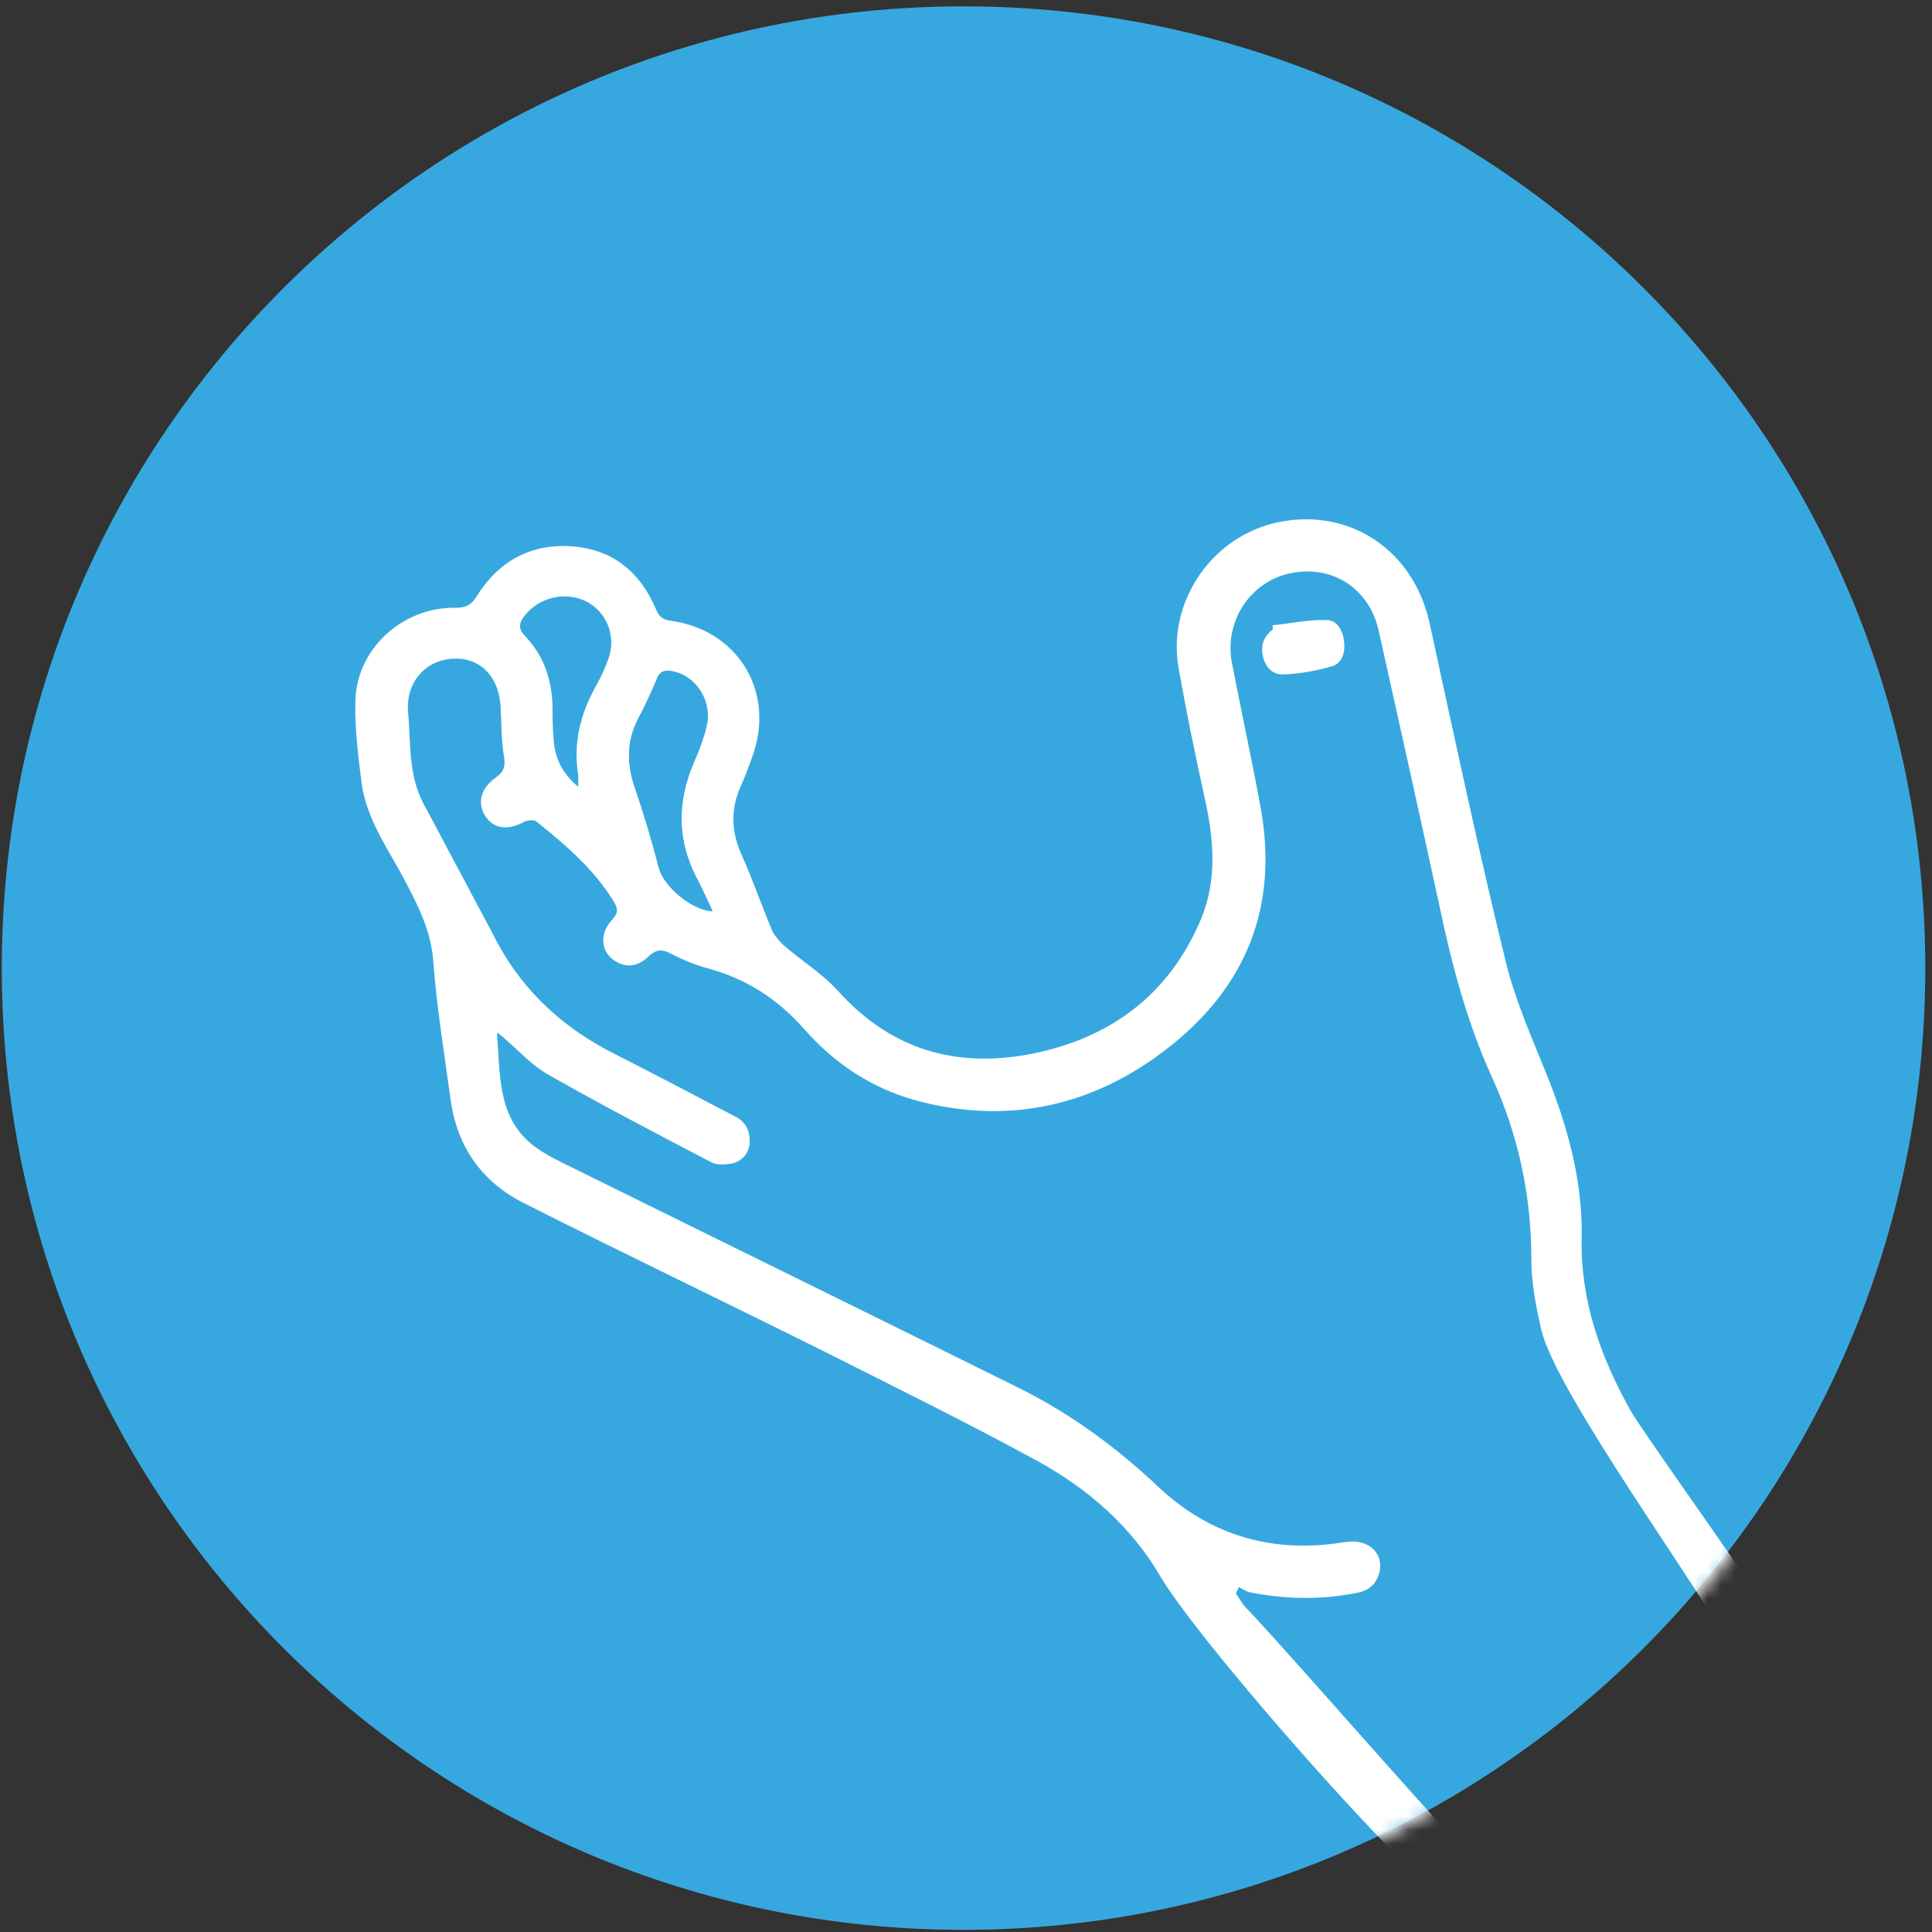 <svg xmlns="http://www.w3.org/2000/svg" width="142" height="142" viewBox="0 0 142 142" fill="none"><rect x="0" y="0" width="142" height="142" fill="#333333" stroke="none"/><g clip-path="url(#clip0_832_481)"><path d="M70.819 141.841C109.859 141.841 141.507 110.193 141.507 71.154C141.507 32.114 109.859 0.467 70.819 0.467C31.78 0.467 0.132 32.114 0.132 71.154C0.132 110.193 31.78 141.841 70.819 141.841Z" fill="#37A8DF"></path><mask id="mask0_832_481" style="mask-type:alpha" maskUnits="userSpaceOnUse" x="0" y="0" width="142" height="142"><path d="M71 142C110.212 142 142 110.212 142 71C142 31.788 110.212 0 71 0C31.788 0 0 31.788 0 71C0 110.212 31.788 142 71 142Z" fill="#37A8DF"></path></mask><g mask="url(#mask0_832_481)"><path d="M36.698 75.89C36.698 75.89 36.526 75.976 36.526 76.019C36.784 78.857 36.526 81.91 38.977 84.017C40.009 84.877 41.299 85.436 42.503 86.038C53.297 91.371 64.09 96.66 74.841 101.992C78.668 103.884 82.065 106.378 85.204 109.345C89.031 112.915 93.632 114.205 98.835 113.345C100.556 113.044 101.76 114.162 101.373 115.624C101.158 116.398 100.642 116.871 99.868 117.043C97.201 117.602 94.578 117.559 91.912 117.043C91.611 117 91.353 116.785 91.052 116.656C90.966 116.828 90.923 116.957 90.837 117.129C91.095 117.473 91.31 117.903 91.611 118.204C93.761 120.397 104.589 132.82 106.739 135.013C107.685 136.002 107.857 137.034 107.126 137.894C106.395 138.711 105.234 138.754 104.245 137.894C100.289 134.368 87.956 120.397 85.247 115.796C83.097 112.141 79.958 109.431 76.302 107.41C71.271 104.658 66.111 102.121 60.994 99.541C53.512 95.8 45.943 92.188 38.461 88.403C35.408 86.856 33.602 84.275 33.129 80.878C32.656 77.438 32.097 74.041 31.839 70.601C31.667 68.365 30.721 66.559 29.732 64.667C28.528 62.388 26.98 60.28 26.593 57.657C26.334 55.636 26.076 53.615 26.119 51.594C26.163 47.724 29.56 44.628 33.43 44.671C34.161 44.671 34.591 44.542 35.021 43.854C36.612 41.274 38.977 39.941 42.03 40.156C45.04 40.371 47.061 42.048 48.222 44.8C48.437 45.316 48.695 45.531 49.254 45.617C54.114 46.262 56.909 50.648 55.404 55.292C55.103 56.195 54.759 57.098 54.372 57.958C53.684 59.592 53.77 61.183 54.501 62.818C55.318 64.624 55.963 66.516 56.737 68.365C56.909 68.752 57.253 69.139 57.554 69.44C58.887 70.601 60.435 71.547 61.596 72.837C65.509 77.18 70.325 78.556 75.915 77.438C81.635 76.277 85.935 73.095 88.257 67.591C89.504 64.624 89.203 61.57 88.515 58.517C87.827 55.378 87.182 52.239 86.623 49.1C85.763 44.155 89.16 39.295 94.105 38.349C99.308 37.36 103.91 40.5 105.071 45.789C106.877 54.088 108.64 62.388 110.661 70.644C111.392 73.654 112.725 76.578 113.886 79.502C115.348 83.243 116.337 87.07 116.251 91.07C116.165 95.671 117.67 99.799 119.863 103.712C120.766 105.303 129.754 117.817 130.614 119.451C131.087 120.397 130.786 121.429 129.926 121.945C129.066 122.461 127.819 122.246 127.346 121.343C125.239 117.172 114.359 102.379 113.284 97.735C112.897 96.058 112.553 94.295 112.553 92.575C112.553 87.888 111.607 83.458 109.672 79.201C107.823 75.159 106.705 70.902 105.802 66.602C104.34 59.85 102.835 53.099 101.33 46.348C100.642 43.252 97.932 41.489 94.836 42.134C91.912 42.736 89.977 45.66 90.536 48.67C91.224 52.239 91.998 55.765 92.643 59.291C94.019 66.731 91.525 72.708 85.591 77.223C80.173 81.351 73.98 82.684 67.315 80.878C64.047 79.975 61.338 78.169 59.102 75.632C57.21 73.482 54.931 71.977 52.136 71.203C51.147 70.945 50.2 70.558 49.297 70.085C48.652 69.741 48.222 69.784 47.706 70.257C47.061 70.902 46.244 71.203 45.384 70.73C44.18 70.128 43.965 68.709 44.997 67.591C45.47 67.075 45.427 66.774 45.083 66.215C43.621 63.849 41.557 62.087 39.407 60.366C39.235 60.237 38.762 60.28 38.504 60.409C37.343 61.054 36.268 60.925 35.666 59.979C35.064 59.033 35.322 57.958 36.397 57.184C36.999 56.754 37.171 56.367 37.042 55.593C36.827 54.346 36.87 53.056 36.784 51.809C36.612 49.616 35.193 48.283 33.258 48.412C31.237 48.541 29.818 50.175 29.99 52.325C30.205 54.604 29.99 56.969 31.151 59.119C32.183 61.011 33.172 62.947 34.204 64.839C34.978 66.344 35.795 67.806 36.569 69.311C38.547 72.966 41.514 75.632 45.212 77.481C48.179 78.986 51.103 80.534 54.071 82.082C54.802 82.469 55.103 83.071 55.103 83.888C55.103 84.662 54.63 85.264 53.942 85.479C53.426 85.608 52.738 85.651 52.307 85.436C48.265 83.329 44.223 81.222 40.224 78.943C39.106 78.298 38.16 77.266 37.171 76.406C36.999 76.234 36.827 76.105 36.655 75.976L36.698 75.89ZM52.35 66.946C51.92 66.043 51.577 65.269 51.19 64.538C49.727 61.742 49.77 58.947 50.974 56.109C51.361 55.249 51.706 54.346 51.92 53.443C52.394 51.551 51.147 49.659 49.34 49.358C48.781 49.272 48.48 49.358 48.265 49.96C47.878 50.949 47.405 51.938 46.889 52.884C46.029 54.561 46.072 56.195 46.674 57.958C47.362 59.893 47.921 61.871 48.437 63.849C48.781 65.097 50.717 66.86 52.35 66.989V66.946ZM42.46 57.786C42.46 57.399 42.503 57.184 42.46 56.969C42.073 54.647 42.589 52.497 43.707 50.476C44.094 49.788 44.438 49.057 44.696 48.326C45.255 46.649 44.524 44.886 42.976 44.155C41.385 43.424 39.407 43.983 38.418 45.445C38.117 45.918 38.16 46.305 38.547 46.692C39.966 48.154 40.568 49.96 40.611 51.938C40.611 52.755 40.611 53.572 40.697 54.389C40.783 55.679 41.299 56.797 42.417 57.743L42.46 57.786Z" fill="white"></path><path d="M93.504 45.961C94.837 45.832 96.17 45.531 97.503 45.574C98.277 45.574 98.707 46.348 98.793 47.165C98.879 47.939 98.664 48.756 97.89 48.971C96.729 49.315 95.482 49.53 94.278 49.573C93.504 49.573 92.988 49.014 92.816 48.197C92.644 47.38 92.902 46.778 93.547 46.262C93.547 46.176 93.547 46.09 93.547 46.004L93.504 45.961Z" fill="white"></path><path d="M52.351 66.945C50.717 66.816 48.782 65.053 48.438 63.806C47.922 61.828 47.32 59.85 46.675 57.915C46.073 56.195 46.03 54.518 46.89 52.841C47.406 51.895 47.836 50.906 48.266 49.917C48.481 49.358 48.782 49.229 49.341 49.315C51.147 49.616 52.394 51.508 51.921 53.4C51.706 54.303 51.319 55.206 50.975 56.066C49.771 58.904 49.771 61.742 51.19 64.494C51.577 65.225 51.921 65.999 52.351 66.902V66.945Z" fill="#37A8DF"></path><path d="M42.461 57.786C41.343 56.84 40.827 55.722 40.741 54.432C40.698 53.615 40.655 52.798 40.655 51.981C40.655 49.959 40.01 48.197 38.591 46.734C38.204 46.304 38.161 45.917 38.462 45.487C39.451 44.025 41.429 43.466 43.02 44.197C44.568 44.928 45.3 46.691 44.74 48.368C44.482 49.099 44.138 49.831 43.751 50.519C42.633 52.54 42.117 54.69 42.504 57.012C42.504 57.227 42.504 57.442 42.504 57.829L42.461 57.786Z" fill="#37A8DF"></path></g></g><defs><clipPath id="clip0_832_481"><rect width="142" height="142" fill="white"></rect></clipPath></defs></svg>